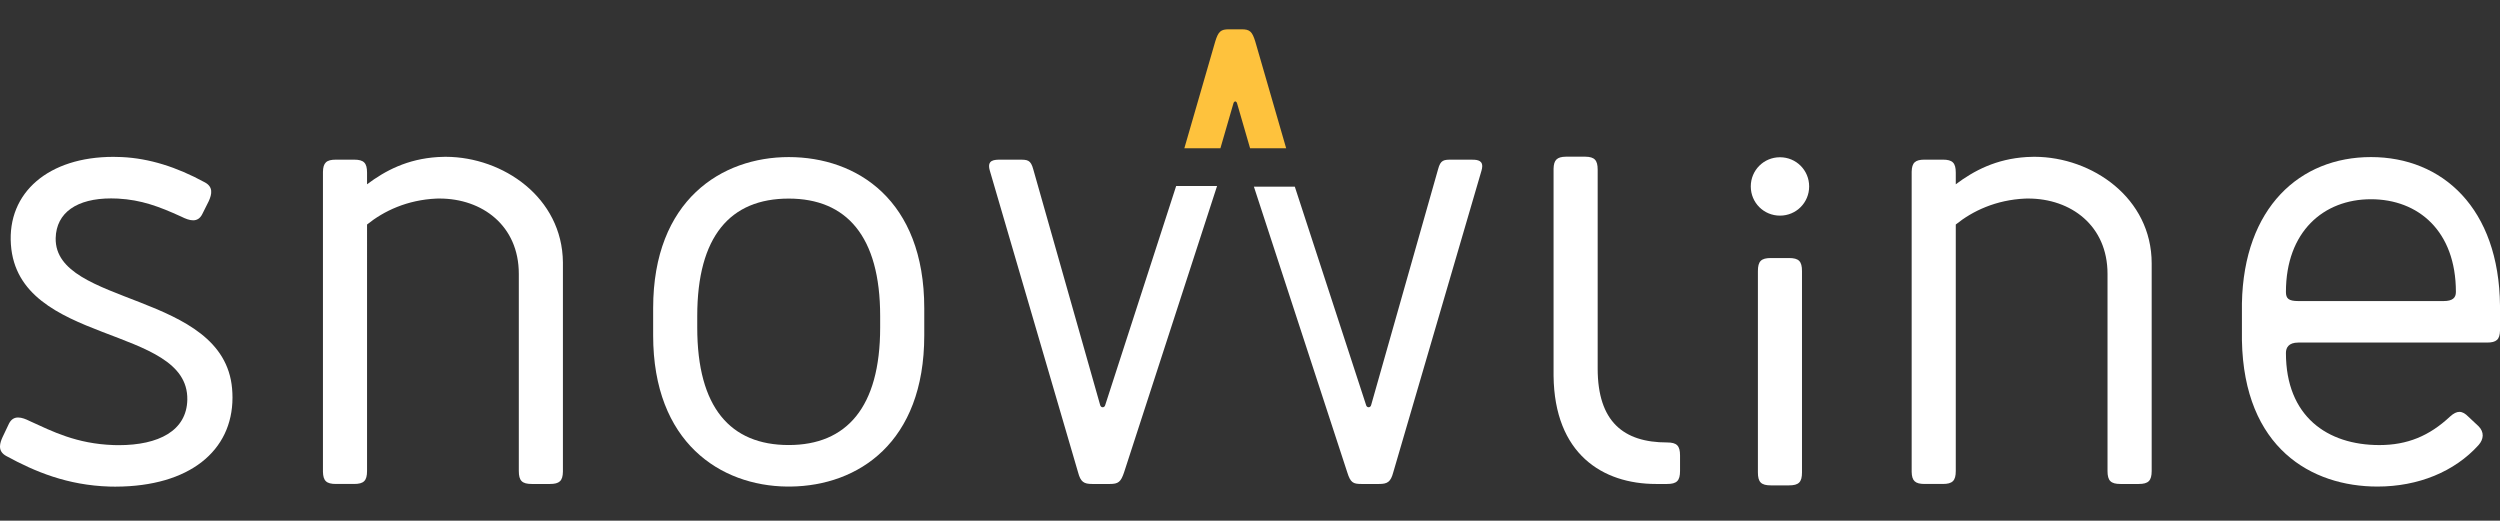 <?xml version="1.0" encoding="utf-8"?>
<!-- Generator: Adobe Illustrator 16.0.0, SVG Export Plug-In . SVG Version: 6.00 Build 0)  -->
<!DOCTYPE svg PUBLIC "-//W3C//DTD SVG 1.1//EN" "http://www.w3.org/Graphics/SVG/1.1/DTD/svg11.dtd">
<svg version="1.1" id="Layer_1" xmlns="http://www.w3.org/2000/svg" xmlns:xlink="http://www.w3.org/1999/xlink" x="0px" y="0px"
	 width="232.063px" height="48.334px" viewBox="2.831 1.5 232.063 48.334" enable-background="new 2.831 1.5 232.063 48.334"
	 xml:space="preserve">
<rect x="2.831" y="1.5" width="232.063" height="48.334" fill="#333333" stroke="none"/>
<rect x="-39.5" y="-37.5" display="none" width="305" height="160"/>
<g>
	<path fill="#FFFFFF" d="M13.586,46.672h-0.133c-0.151-0.001-0.303-0.004-0.457-0.007c-3.915-0.121-6.925-1.385-9.572-2.83
		c-0.427-0.229-0.586-0.529-0.593-0.862v-0.052c0.006-0.266,0.102-0.548,0.231-0.832l0.601-1.264
		c0.211-0.422,0.512-0.571,0.851-0.571c0.338,0,0.715,0.149,1.076,0.331c2.107,0.962,4.335,2.106,7.767,2.228
		c0.164,0.006,0.327,0.009,0.487,0.009c3.716,0,6.32-1.337,6.375-4.224C20.34,31.614,4.506,33.6,3.844,24.207
		c-0.346-4.847,3.512-8.146,9.506-8.146c0.26,0,0.522,0.006,0.79,0.019c2.528,0.121,5.057,0.903,7.706,2.348
		c0.784,0.421,0.663,1.083,0.362,1.746l-0.603,1.205c-0.21,0.421-0.511,0.572-0.849,0.572c-0.339,0-0.716-0.151-1.077-0.332
		c-2.107-0.963-3.732-1.564-5.901-1.685c-0.215-0.011-0.425-0.016-0.629-0.016c-3.178,0-5.094,1.313-5.15,3.689
		c-0.12,6.322,15.595,4.937,16.376,13.968c0.024,0.279,0.037,0.554,0.037,0.824v0.019C24.406,43.348,20.419,46.65,13.586,46.672"/>
	<path fill="#FFFFFF" d="M53.88,46.425h-1.685c-0.905,0-1.205-0.302-1.205-1.204V26.917c0-4.471-3.392-6.988-7.367-6.988
		c-0.093,0-0.186,0.002-0.279,0.004c-2.708,0.122-4.877,1.145-6.442,2.408V45.22c0,0.902-0.3,1.204-1.204,1.204h-1.686
		c-0.881,0-1.188-0.288-1.203-1.14V17.461c0.015-0.855,0.322-1.141,1.203-1.141h1.686c0.904,0,1.204,0.301,1.204,1.205v1.083
		c1.686-1.265,3.734-2.349,6.563-2.529c0.222-0.014,0.446-0.022,0.67-0.023h0.102c5.287,0.024,10.786,3.769,10.847,9.795v19.434
		C55.069,46.137,54.762,46.425,53.88,46.425"/>
	<path fill="#FFFFFF" d="M76.217,46.665h-0.343c-6.147-0.072-12.414-4.063-12.414-14.027v-2.53c0-10.053,6.383-14.027,12.583-14.027
		c6.321,0,12.583,3.974,12.583,14.027v2.53C88.626,42.602,82.478,46.593,76.217,46.665 M76.043,19.934
		c-5.419,0-8.49,3.492-8.49,10.896v1.084c0,7.406,3.071,10.896,8.49,10.896c5.359,0,8.489-3.49,8.489-10.896V30.83
		C84.532,23.426,81.402,19.934,76.043,19.934"/>
	<path fill="#FFFFFF" d="M157.577,46.425h-1.024c-4.953,0-9.435-2.782-9.512-10.045V17.161c0.02-0.814,0.316-1.103,1.141-1.116
		h1.813c0.851,0.014,1.14,0.323,1.14,1.203v18.46c0,4.938,2.407,6.863,6.442,6.863c0.903,0,1.204,0.302,1.204,1.202v1.446
		C158.781,46.123,158.48,46.425,157.577,46.425"/>
	<path fill="#FFFFFF" d="M168.898,46.555h-1.686c-0.904,0-1.203-0.302-1.203-1.203V26.658c0-0.904,0.299-1.206,1.203-1.206h1.686
		c0.904,0,1.203,0.302,1.203,1.206v18.693C170.102,46.253,169.803,46.555,168.898,46.555 M168.057,21.516
		c-1.506,0-2.709-1.205-2.709-2.71c0-1.504,1.203-2.709,2.709-2.709s2.709,1.205,2.709,2.709l0,0
		C170.766,20.311,169.563,21.516,168.057,21.516"/>
	<path fill="#FFFFFF" d="M201.354,46.425h-1.687c-0.903,0-1.205-0.302-1.205-1.204V26.917c0-4.471-3.392-6.988-7.366-6.988
		c-0.094,0-0.188,0.002-0.279,0.004c-2.707,0.122-4.879,1.145-6.441,2.408V45.22c0,0.902-0.301,1.204-1.204,1.204h-1.687
		c-0.873,0-1.184-0.281-1.203-1.117v-27.87c0.021-0.837,0.33-1.118,1.203-1.118h1.687c0.903,0,1.204,0.301,1.204,1.205v1.083
		c1.686-1.265,3.734-2.349,6.563-2.529c0.223-0.014,0.447-0.022,0.67-0.023h0.103c5.317,0.024,10.849,3.812,10.849,9.898v19.266
		C202.559,46.123,202.257,46.425,201.354,46.425"/>
	<path fill="#FFFFFF" d="M223.516,46.665L223.516,46.665c-6.109,0-12.395-3.563-12.578-13.57v-3.433
		c0.168-8.921,5.4-13.582,11.976-13.582c6.628,0,11.896,4.738,11.981,13.804v2.301c-0.021,0.834-0.332,1.113-1.205,1.113h-17.521
		c-0.903,0-1.146,0.484-1.146,0.964c0,5.901,3.854,8.551,8.672,8.551c2.59,0,4.636-0.844,6.563-2.648
		c0.334-0.305,0.615-0.434,0.869-0.434c0.299,0,0.557,0.174,0.816,0.434l0.961,0.9c0.543,0.543,0.484,1.205,0,1.748
		C230.68,45.28,227.309,46.665,223.516,46.665 M222.912,19.994c-4.395,0-7.889,3.009-7.889,8.61c0,0.6,0.242,0.842,1.146,0.842
		h13.485c0.844,0,1.146-0.302,1.146-0.842C230.801,22.943,227.309,19.994,222.912,19.994"/>
	<g>
		<g>
			<defs>
				<polyline id="SVGID_1_" points="94.642,46.425 115.806,46.425 115.806,16.32 94.642,16.32 94.642,46.425 				"/>
			</defs>
			<clipPath id="SVGID_2_">
				<use xlink:href="#SVGID_1_"  overflow="visible"/>
			</clipPath>
			<path clip-path="url(#SVGID_2_)" fill="#FFFFFF" d="M105.85,46.425h-1.625c-0.783,0-1.084-0.181-1.323-1.084l-8.189-27.997
				c-0.302-1.023,0.421-1.023,1.023-1.023h1.686c0.781,0,1.083,0,1.325,0.904l6.201,21.855c0.031,0.149,0.135,0.225,0.241,0.225
				c0.105,0,0.21-0.075,0.241-0.225l6.579-20.316h3.797l-8.631,26.578C106.874,46.244,106.634,46.425,105.85,46.425"/>
		</g>
	</g>
	<path fill="#FFFFFF" d="M130.838,46.425h-1.626c-0.782,0-1.022-0.12-1.323-1.084l-8.666-26.516h3.798l6.611,20.254
		c0.03,0.149,0.135,0.225,0.241,0.225s0.213-0.075,0.241-0.225l6.203-21.855c0.238-0.904,0.539-0.904,1.322-0.904h1.688
		c0.497,0,1.083,0,1.093,0.589v0.031c-0.002,0.113-0.025,0.247-0.07,0.404l-8.188,27.997
		C131.922,46.244,131.62,46.425,130.838,46.425"/>
	<path fill="#FEC23D" d="M119.355,5.364c-0.291-0.953-0.522-1.144-1.277-1.144h-0.585h-0.584c-0.754,0-0.986,0.19-1.277,1.144
		l-2.863,9.896h3.348l1.199-4.135c0.024-0.129,0.098-0.192,0.178-0.216c0.079,0.024,0.154,0.087,0.178,0.216l1.198,4.135h3.349
		L119.355,5.364L119.355,5.364z"/>
</g>
</svg>
